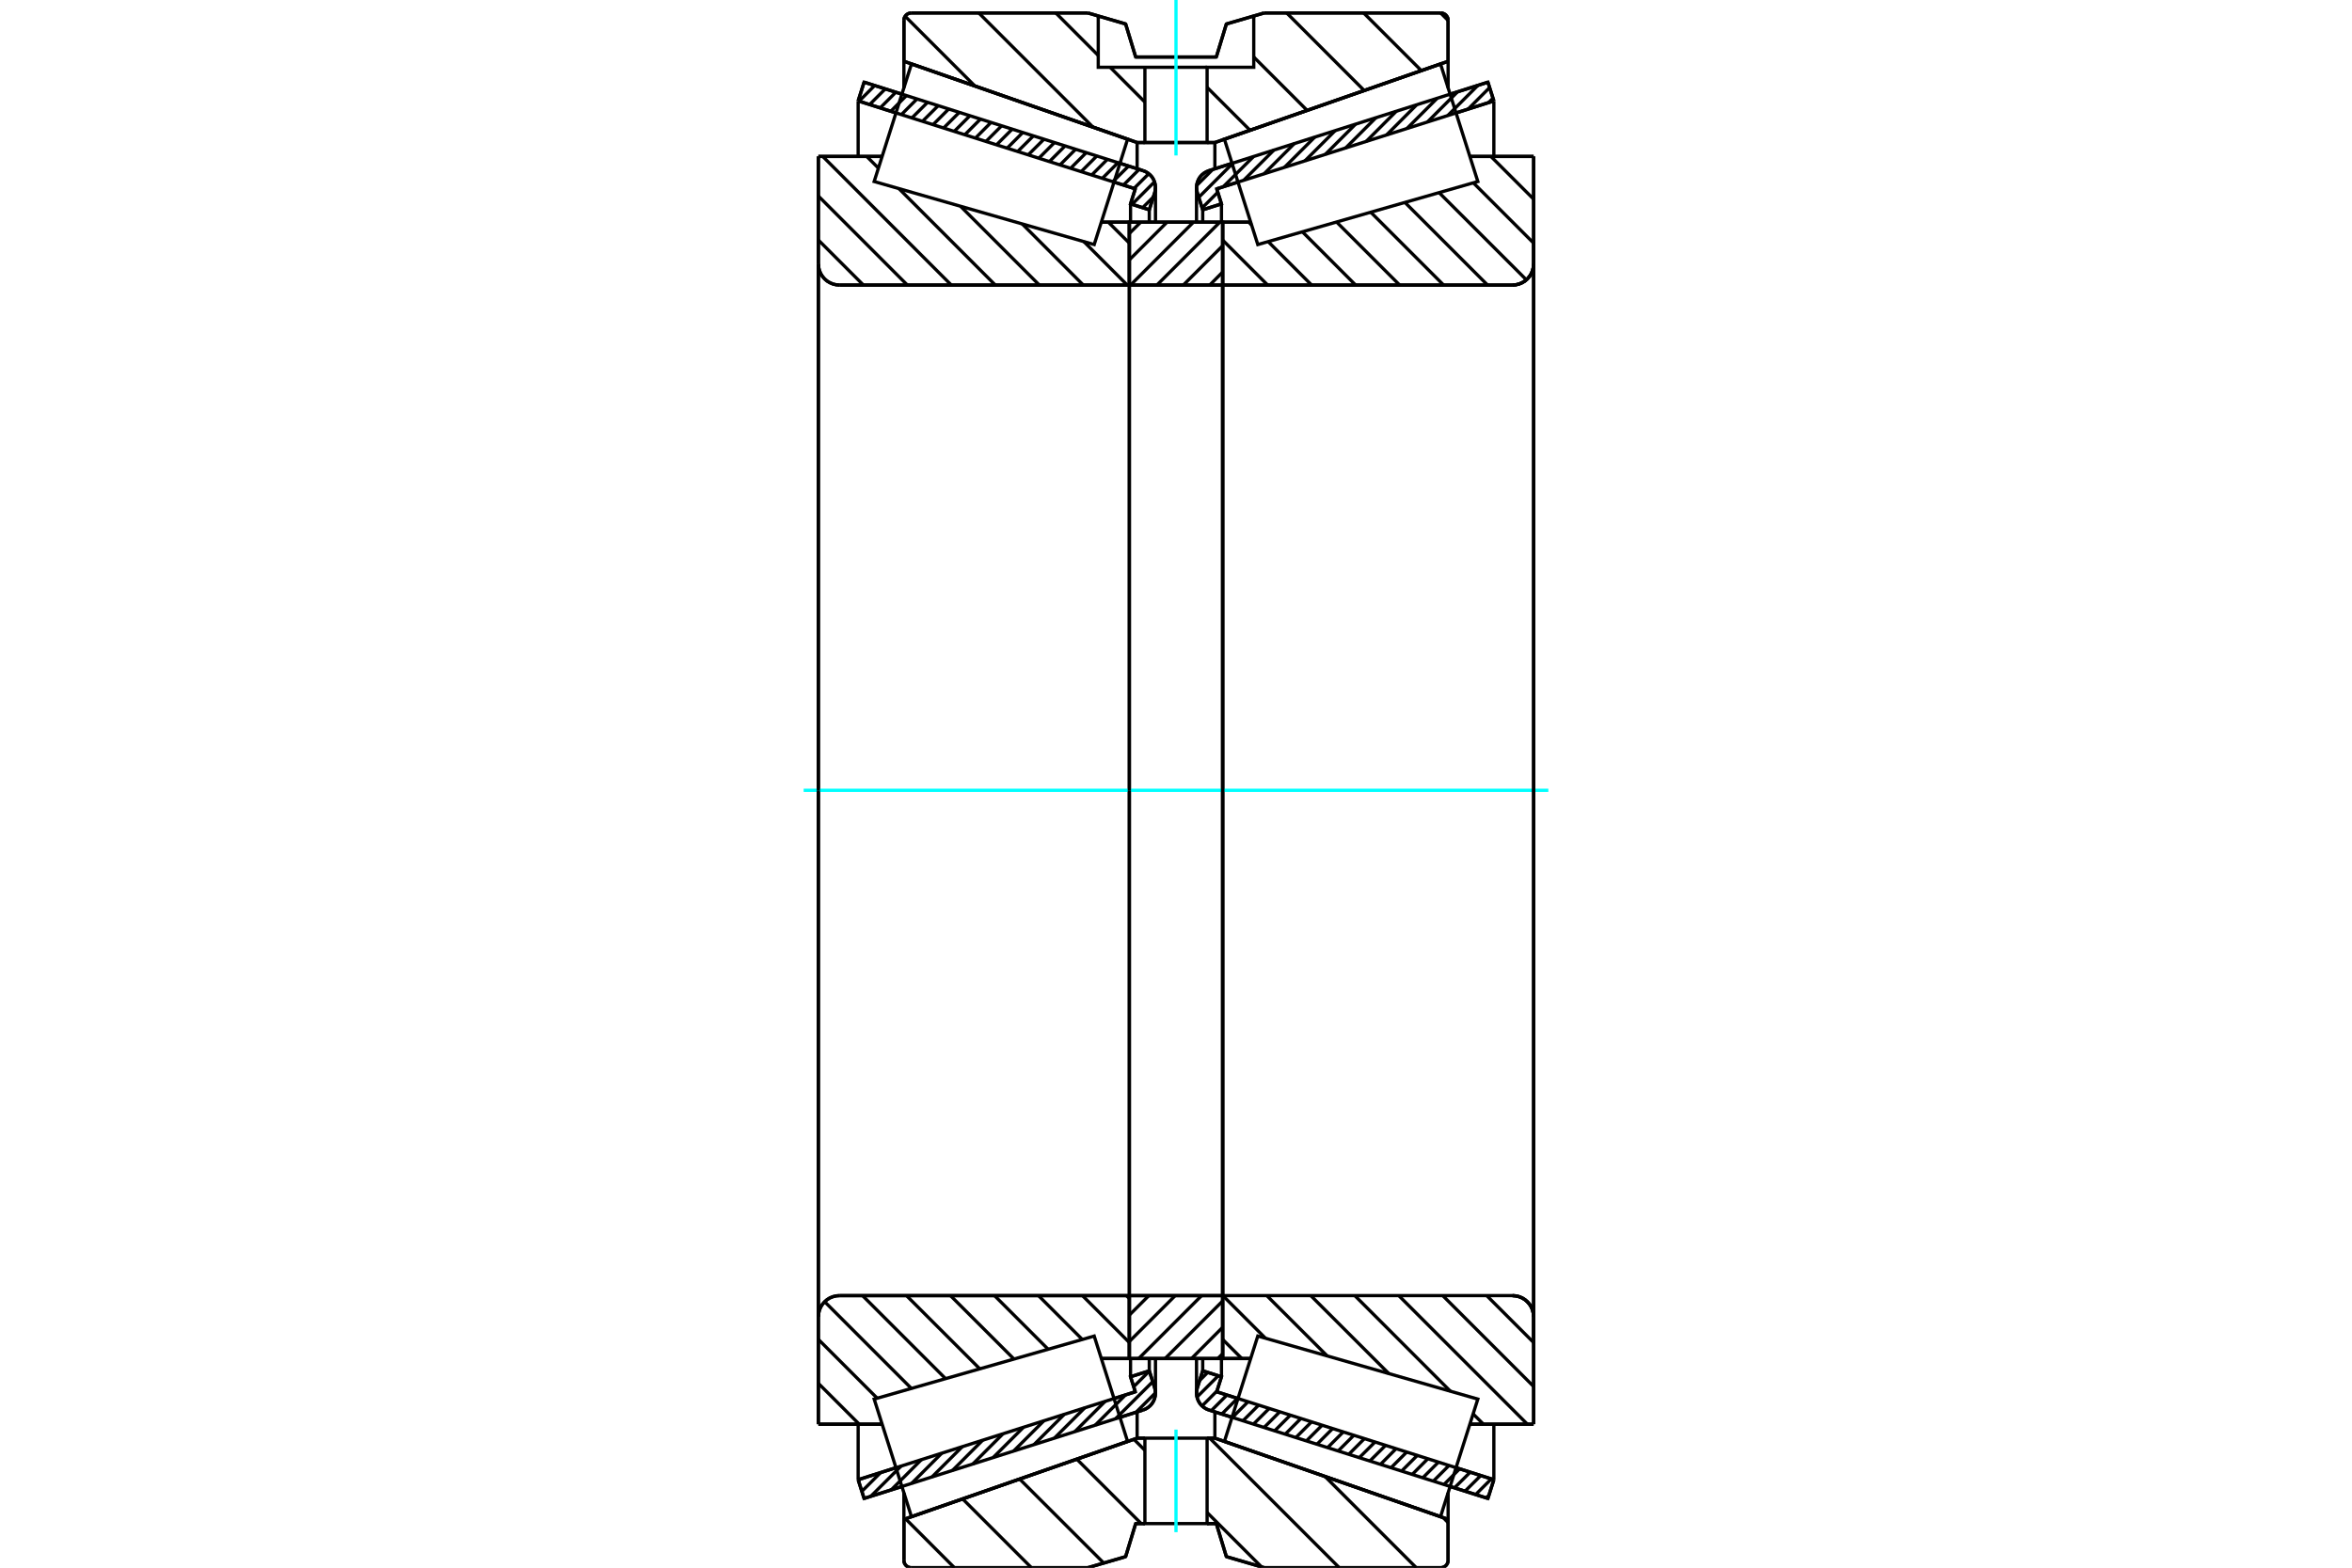 <?xml version="1.0" standalone="no"?>
<!DOCTYPE svg PUBLIC "-//W3C//DTD SVG 1.1//EN"
	"http://www.w3.org/Graphics/SVG/1.1/DTD/svg11.dtd">
<svg xmlns="http://www.w3.org/2000/svg" height="100%" width="100%" viewBox="0 0 36000 24000">
	<rect x="-1800" y="-1200" width="39600" height="26400" style="fill:#FFF"/>
	<g style="fill:none; fill-rule:evenodd" transform="matrix(1 0 0 1 0 0)">
		<g style="fill:none; stroke:#000; stroke-width:50; shape-rendering:geometricPrecision">
			<line x1="22774" y1="22940" x2="22195" y2="22757"/>
			<line x1="18858" y1="21698" x2="18503" y2="21586"/>
			<line x1="22865" y1="22653" x2="22774" y2="22940"/>
			<line x1="18623" y1="21307" x2="18949" y2="21411"/>
			<line x1="22287" y1="22469" x2="22865" y2="22653"/>
			<line x1="18696" y1="21077" x2="18623" y2="21307"/>
			<line x1="18409" y1="20986" x2="18696" y2="21077"/>
			<line x1="18327" y1="21245" x2="18409" y2="20986"/>
			<polyline points="18327,21245 18317,21285 18314,21327 18317,21370 18328,21411 18344,21451 18366,21487 18394,21520 18427,21547 18464,21570 18503,21586"/>
			<line x1="18503" y1="2613" x2="18858" y2="2500"/>
			<line x1="22195" y1="1442" x2="22774" y2="1258"/>
			<polyline points="18503,2613 18464,2629 18427,2651 18394,2679 18366,2711 18344,2748 18328,2787 18317,2829 18314,2871 18317,2913 18327,2953"/>
			<line x1="18409" y1="3212" x2="18327" y2="2953"/>
			<line x1="18696" y1="3121" x2="18409" y2="3212"/>
			<line x1="18623" y1="2891" x2="18696" y2="3121"/>
			<line x1="22865" y1="1545" x2="22287" y2="1729"/>
			<line x1="18949" y1="2788" x2="18623" y2="2891"/>
			<line x1="22774" y1="1258" x2="22865" y2="1545"/>
			<line x1="18409" y1="20798" x2="18409" y2="20986"/>
			<line x1="18409" y1="3212" x2="18409" y2="3401"/>
			<line x1="18696" y1="20797" x2="18696" y2="21077"/>
			<line x1="18696" y1="3121" x2="18696" y2="3401"/>
			<line x1="22865" y1="21803" x2="22865" y2="22653"/>
			<line x1="22865" y1="1545" x2="22865" y2="2395"/>
			<line x1="18314" y1="20797" x2="18314" y2="21327"/>
			<line x1="18314" y1="2871" x2="18314" y2="3401"/>
			<line x1="17497" y1="21586" x2="17142" y2="21698"/>
			<line x1="13805" y1="22757" x2="13226" y2="22940"/>
			<polyline points="17497,21586 17536,21570 17573,21547 17606,21520 17634,21487 17656,21451 17672,21411 17683,21370 17686,21327 17683,21285 17673,21245"/>
			<line x1="17591" y1="20986" x2="17673" y2="21245"/>
			<line x1="17304" y1="21077" x2="17591" y2="20986"/>
			<line x1="17377" y1="21307" x2="17304" y2="21077"/>
			<line x1="13135" y1="22653" x2="13713" y2="22469"/>
			<line x1="17051" y1="21411" x2="17377" y2="21307"/>
			<line x1="13226" y1="22940" x2="13135" y2="22653"/>
			<line x1="13226" y1="1258" x2="13805" y2="1442"/>
			<line x1="17142" y1="2500" x2="17497" y2="2613"/>
			<line x1="13135" y1="1545" x2="13226" y2="1258"/>
			<line x1="17377" y1="2891" x2="17051" y2="2788"/>
			<line x1="13713" y1="1729" x2="13135" y2="1545"/>
			<line x1="17304" y1="3121" x2="17377" y2="2891"/>
			<line x1="17591" y1="3212" x2="17304" y2="3121"/>
			<line x1="17673" y1="2953" x2="17591" y2="3212"/>
			<polyline points="17673,2953 17683,2913 17686,2871 17683,2829 17672,2787 17656,2748 17634,2711 17606,2679 17573,2651 17536,2629 17497,2613"/>
			<line x1="17304" y1="3401" x2="17304" y2="3121"/>
			<line x1="17304" y1="21077" x2="17304" y2="20797"/>
			<line x1="13135" y1="2395" x2="13135" y2="1545"/>
			<line x1="13135" y1="22653" x2="13135" y2="21803"/>
			<line x1="17591" y1="3401" x2="17591" y2="3212"/>
			<line x1="17591" y1="20986" x2="17591" y2="20798"/>
			<line x1="17686" y1="3401" x2="17686" y2="2871"/>
			<line x1="17686" y1="21327" x2="17686" y2="20797"/>
			<line x1="18714" y1="3401" x2="19143" y2="3401"/>
			<line x1="23151" y1="4364" x2="18733" y2="4364"/>
			<polyline points="23151,4364 23201,4360 23251,4348 23298,4328 23341,4302 23379,4269 23412,4230 23439,4187 23458,4140 23470,4091 23474,4040"/>
			<line x1="23474" y1="2395" x2="23474" y2="4040"/>
			<line x1="23474" y1="2395" x2="22498" y2="2395"/>
			<line x1="23474" y1="21803" x2="22498" y2="21803"/>
			<line x1="23474" y1="20158" x2="23474" y2="21803"/>
			<polyline points="23474,20158 23470,20108 23458,20058 23439,20011 23412,19968 23379,19930 23341,19897 23298,19870 23251,19851 23201,19839 23151,19835"/>
			<polyline points="18733,19835 18730,19835 18727,19836 18724,19837 18722,19838 18720,19840 18718,19843 18716,19845 18715,19848 18714,19851 18714,19854"/>
			<line x1="19143" y1="20798" x2="18714" y2="20798"/>
			<line x1="22498" y1="2815" x2="22498" y2="2814"/>
			<line x1="22498" y1="21385" x2="22498" y2="21383"/>
			<polyline points="18714,4345 18714,4348 18715,4350 18716,4353 18718,4356 18720,4358 18722,4360 18724,4362 18727,4363 18730,4363 18733,4364"/>
			<polyline points="18733,19835 18730,19835 18727,19836 18724,19837 18722,19838 18720,19840 18718,19843 18716,19845 18715,19848 18714,19851 18714,19854"/>
			<polyline points="23151,4364 23201,4360 23251,4348 23298,4328 23341,4302 23379,4269 23412,4230 23439,4187 23458,4140 23470,4091 23474,4040"/>
			<polyline points="23474,20158 23470,20108 23458,20058 23439,20011 23412,19968 23379,19930 23341,19897 23298,19870 23251,19851 23201,19839 23151,19835"/>
			<line x1="17286" y1="20798" x2="16857" y2="20798"/>
			<polyline points="17286,19854 17286,19851 17285,19848 17284,19845 17282,19843 17280,19840 17278,19838 17276,19837 17273,19836 17270,19835 17267,19835"/>
			<line x1="12849" y1="19835" x2="17267" y2="19835"/>
			<polyline points="12849,19835 12799,19839 12749,19851 12702,19870 12659,19897 12621,19930 12588,19968 12561,20011 12542,20058 12530,20108 12526,20158"/>
			<line x1="12526" y1="21803" x2="12526" y2="20158"/>
			<line x1="12526" y1="21803" x2="13502" y2="21803"/>
			<line x1="12526" y1="2395" x2="13502" y2="2395"/>
			<line x1="12526" y1="4040" x2="12526" y2="2395"/>
			<polyline points="12526,4040 12530,4091 12542,4140 12561,4187 12588,4230 12621,4269 12659,4302 12702,4328 12749,4348 12799,4360 12849,4364"/>
			<line x1="17267" y1="4364" x2="12849" y2="4364"/>
			<polyline points="17267,4364 17270,4363 17273,4363 17276,4362 17278,4360 17280,4358 17282,4356 17284,4353 17285,4350 17286,4348 17286,4345"/>
			<line x1="16857" y1="3401" x2="17286" y2="3401"/>
			<line x1="13502" y1="21383" x2="13502" y2="21385"/>
			<line x1="13502" y1="2814" x2="13502" y2="2815"/>
			<line x1="12526" y1="20158" x2="12526" y2="4040"/>
			<line x1="16650" y1="198" x2="17229" y2="367"/>
			<line x1="13949" y1="198" x2="16650" y2="198"/>
			<polyline points="13949,198 13931,200 13914,204 13897,211 13882,220 13868,232 13857,245 13847,261 13840,277 13836,295 13835,313"/>
			<line x1="13835" y1="938" x2="13835" y2="313"/>
			<line x1="17405" y1="2182" x2="13835" y2="938"/>
			<line x1="18595" y1="2182" x2="17405" y2="2182"/>
			<line x1="22165" y1="938" x2="18595" y2="2182"/>
			<line x1="22165" y1="313" x2="22165" y2="938"/>
			<polyline points="22165,313 22164,295 22160,277 22153,261 22143,245 22132,232 22118,220 22103,211 22086,204 22069,200 22051,198"/>
			<line x1="19350" y1="198" x2="22051" y2="198"/>
			<line x1="18771" y1="367" x2="19350" y2="198"/>
			<line x1="18617" y1="873" x2="18771" y2="367"/>
			<line x1="17383" y1="873" x2="18617" y2="873"/>
			<line x1="17229" y1="367" x2="17383" y2="873"/>
			<line x1="17229" y1="23831" x2="16650" y2="24000"/>
			<line x1="17383" y1="23325" x2="17229" y2="23831"/>
			<line x1="18617" y1="23325" x2="18476" y2="23325"/>
			<line x1="17524" y1="23325" x2="17383" y2="23325"/>
			<line x1="18771" y1="23831" x2="18617" y2="23325"/>
			<line x1="19350" y1="24000" x2="18771" y2="23831"/>
			<line x1="22051" y1="24000" x2="19350" y2="24000"/>
			<polyline points="22051,24000 22069,23999 22086,23994 22103,23988 22118,23978 22132,23967 22143,23953 22153,23938 22160,23921 22164,23904 22165,23886"/>
			<line x1="22165" y1="23260" x2="22165" y2="23886"/>
			<line x1="18595" y1="22017" x2="22165" y2="23260"/>
			<line x1="17405" y1="22017" x2="17524" y2="22017"/>
			<line x1="18476" y1="22017" x2="18595" y2="22017"/>
			<line x1="13835" y1="23260" x2="17405" y2="22017"/>
			<line x1="13835" y1="23886" x2="13835" y2="23260"/>
			<polyline points="13835,23886 13836,23904 13840,23921 13847,23938 13857,23953 13868,23967 13882,23978 13897,23988 13914,23994 13931,23999 13949,24000"/>
			<line x1="16650" y1="24000" x2="13949" y2="24000"/>
			<line x1="22165" y1="22852" x2="22165" y2="23260"/>
			<line x1="22165" y1="938" x2="22165" y2="1347"/>
			<line x1="13835" y1="22852" x2="13835" y2="23260"/>
			<line x1="13835" y1="938" x2="13835" y2="1347"/>
			<line x1="17405" y1="21613" x2="17405" y2="22017"/>
			<line x1="17405" y1="2182" x2="17405" y2="2585"/>
			<line x1="18595" y1="21613" x2="18595" y2="22017"/>
			<line x1="18595" y1="2182" x2="18595" y2="2585"/>
			<line x1="17286" y1="19835" x2="18714" y2="19835"/>
			<line x1="17286" y1="20798" x2="17286" y2="19835"/>
			<line x1="18714" y1="20798" x2="17286" y2="20798"/>
			<line x1="18714" y1="19835" x2="18714" y2="20798"/>
			<line x1="18714" y1="4364" x2="17286" y2="4364"/>
			<line x1="18714" y1="3401" x2="18714" y2="4364"/>
			<line x1="17286" y1="3401" x2="18714" y2="3401"/>
			<line x1="17286" y1="4364" x2="17286" y2="3401"/>
			<line x1="18714" y1="4364" x2="18714" y2="19835"/>
			<line x1="17286" y1="4364" x2="17286" y2="19835"/>
		</g>
		<g style="fill:none; stroke:#0FF; stroke-width:50; shape-rendering:geometricPrecision">
			<line x1="12301" y1="12099" x2="23699" y2="12099"/>
		</g>
		<g style="fill:none; stroke:#000; stroke-width:50; shape-rendering:geometricPrecision">
			<line x1="16964" y1="3401" x2="17286" y2="3722"/>
			<line x1="16590" y1="3699" x2="17254" y2="4364"/>
			<line x1="15646" y1="3428" x2="16581" y2="4364"/>
			<line x1="14702" y1="3158" x2="15908" y2="4364"/>
			<line x1="13758" y1="2887" x2="15234" y2="4364"/>
			<line x1="13266" y1="2395" x2="13445" y2="2574"/>
			<line x1="12593" y1="2395" x2="14561" y2="4364"/>
			<line x1="12526" y1="3001" x2="13888" y2="4364"/>
			<line x1="12526" y1="3675" x2="13215" y2="4364"/>
			<line x1="17241" y1="19835" x2="17286" y2="19879"/>
			<line x1="16568" y1="19835" x2="17286" y2="20553"/>
			<line x1="16856" y1="20796" x2="16858" y2="20798"/>
			<line x1="15895" y1="19835" x2="16566" y2="20506"/>
			<line x1="15222" y1="19835" x2="16043" y2="20656"/>
			<line x1="14548" y1="19835" x2="15520" y2="20806"/>
			<line x1="13875" y1="19835" x2="14997" y2="20956"/>
			<line x1="13202" y1="19835" x2="14473" y2="21106"/>
			<line x1="12622" y1="19928" x2="13950" y2="21256"/>
			<line x1="12526" y1="20505" x2="13427" y2="21406"/>
			<line x1="12526" y1="21178" x2="13151" y2="21803"/>
			<polyline points="17286,12099 17286,3401 17286,4345"/>
			<polyline points="17267,4364 17270,4363 17273,4363 17276,4362 17278,4360 17280,4358 17282,4356 17284,4353 17285,4350 17286,4348 17286,4345"/>
			<line x1="17267" y1="4364" x2="12849" y2="4364"/>
			<polyline points="12526,4040 12530,4091 12542,4140 12561,4187 12588,4230 12621,4269 12659,4302 12702,4328 12749,4348 12799,4360 12849,4364"/>
			<line x1="12526" y1="4040" x2="12526" y2="2395"/>
			<line x1="12526" y1="4040" x2="12526" y2="12099"/>
			<line x1="12526" y1="2395" x2="13502" y2="2395"/>
			<line x1="16857" y1="3401" x2="17286" y2="3401"/>
			<line x1="17286" y1="20798" x2="16857" y2="20798"/>
			<line x1="13502" y1="21803" x2="12526" y2="21803"/>
			<line x1="12526" y1="12099" x2="12526" y2="20158"/>
			<line x1="12526" y1="21803" x2="12526" y2="20158"/>
			<polyline points="12849,19835 12799,19839 12749,19851 12702,19870 12659,19897 12621,19930 12588,19968 12561,20011 12542,20058 12530,20108 12526,20158"/>
			<line x1="12849" y1="19835" x2="17267" y2="19835"/>
			<polyline points="17286,19854 17286,19851 17285,19848 17284,19845 17282,19843 17280,19840 17278,19838 17276,19837 17273,19836 17270,19835 17267,19835"/>
			<polyline points="17286,19854 17286,20798 17286,12099"/>
			<line x1="22820" y1="2395" x2="23474" y2="3049"/>
			<line x1="22551" y1="2799" x2="23474" y2="3722"/>
			<line x1="22027" y1="2949" x2="23363" y2="4284"/>
			<line x1="21504" y1="3099" x2="22769" y2="4364"/>
			<line x1="20981" y1="3249" x2="22096" y2="4364"/>
			<line x1="20458" y1="3399" x2="21423" y2="4364"/>
			<line x1="19935" y1="3549" x2="20749" y2="4364"/>
			<line x1="19113" y1="3401" x2="19157" y2="3445"/>
			<line x1="19411" y1="3699" x2="20076" y2="4364"/>
			<line x1="18714" y1="3675" x2="19403" y2="4364"/>
			<line x1="18714" y1="4348" x2="18729" y2="4363"/>
			<line x1="22756" y1="19835" x2="23474" y2="20553"/>
			<line x1="22083" y1="19835" x2="23474" y2="21226"/>
			<line x1="21410" y1="19835" x2="23378" y2="21803"/>
			<line x1="20737" y1="19835" x2="22201" y2="21300"/>
			<line x1="22548" y1="21646" x2="22705" y2="21803"/>
			<line x1="20063" y1="19835" x2="21258" y2="21029"/>
			<line x1="19390" y1="19835" x2="20314" y2="20758"/>
			<line x1="18721" y1="19839" x2="19370" y2="20488"/>
			<line x1="18714" y1="20505" x2="19007" y2="20798"/>
			<polyline points="18714,12099 18714,3401 18714,4345 18714,4348 18715,4350 18716,4353 18718,4356 18720,4358 18722,4360 18724,4362 18727,4363 18730,4363 18733,4364 23151,4364 23201,4360 23251,4348 23298,4328 23341,4302 23379,4269 23412,4230 23439,4187 23458,4140 23470,4091 23474,4040 23474,2395"/>
			<line x1="23474" y1="4040" x2="23474" y2="12099"/>
			<line x1="23474" y1="2395" x2="22498" y2="2395"/>
			<line x1="19143" y1="3401" x2="18714" y2="3401"/>
			<line x1="18714" y1="20798" x2="19143" y2="20798"/>
			<line x1="22498" y1="21803" x2="23474" y2="21803"/>
			<line x1="23474" y1="12099" x2="23474" y2="20158"/>
			<polyline points="23474,21803 23474,20158 23470,20108 23458,20058 23439,20011 23412,19968 23379,19930 23341,19897 23298,19870 23251,19851 23201,19839 23151,19835 18733,19835 18730,19835 18727,19836 18724,19837 18722,19838 18720,19840 18718,19843 18716,19845 18715,19848 18714,19851 18714,19854 18714,20798 18714,12099"/>
			<line x1="18714" y1="20724" x2="18640" y2="20798"/>
			<line x1="18714" y1="20320" x2="18237" y2="20798"/>
			<line x1="18714" y1="19917" x2="17833" y2="20798"/>
			<line x1="18392" y1="19835" x2="17429" y2="20798"/>
			<line x1="17988" y1="19835" x2="17286" y2="20537"/>
			<line x1="17584" y1="19835" x2="17286" y2="20133"/>
			<line x1="18714" y1="4165" x2="18516" y2="4364"/>
			<line x1="18714" y1="3762" x2="18112" y2="4364"/>
			<line x1="18671" y1="3401" x2="17708" y2="4364"/>
			<line x1="18267" y1="3401" x2="17304" y2="4364"/>
			<line x1="17863" y1="3401" x2="17286" y2="3978"/>
			<line x1="17460" y1="3401" x2="17286" y2="3574"/>
			<polyline points="17286,4364 17286,3401 18714,3401 18714,4364 17286,4364"/>
			<polyline points="17286,19835 18714,19835 18714,20798 17286,20798 17286,19835"/>
			<line x1="22089" y1="23233" x2="22165" y2="23310"/>
			<line x1="20281" y1="22604" x2="21677" y2="24000"/>
			<line x1="18516" y1="22017" x2="20499" y2="24000"/>
			<line x1="17355" y1="22034" x2="17524" y2="22203"/>
			<line x1="18476" y1="23155" x2="19309" y2="23988"/>
			<line x1="16481" y1="22338" x2="17468" y2="23325"/>
			<line x1="15607" y1="22643" x2="16894" y2="23929"/>
			<line x1="14734" y1="22947" x2="15787" y2="24000"/>
			<line x1="13860" y1="23251" x2="14608" y2="24000"/>
			<polyline points="18476,23325 18617,23325 18771,23831 19350,24000 22051,24000 22069,23999 22086,23994 22103,23988 22118,23978 22132,23967 22143,23953 22153,23938 22160,23921 22164,23904 22165,23886 22165,23260 18595,22017 18476,22017"/>
			<polyline points="17524,23325 17383,23325 17229,23831 16650,24000 13949,24000"/>
			<polyline points="13835,23886 13836,23904 13840,23921 13847,23938 13857,23953 13868,23967 13882,23978 13897,23988 13914,23994 13931,23999 13949,24000"/>
			<polyline points="13835,23886 13835,23260 17405,22017 17524,22017"/>
			<line x1="22050" y1="198" x2="22165" y2="313"/>
			<line x1="20872" y1="198" x2="21755" y2="1081"/>
			<line x1="19694" y1="198" x2="20881" y2="1386"/>
			<line x1="19190" y1="873" x2="20007" y2="1690"/>
			<line x1="18476" y1="1337" x2="19133" y2="1994"/>
			<line x1="16160" y1="198" x2="16810" y2="849"/>
			<line x1="16992" y1="1030" x2="17524" y2="1563"/>
			<line x1="14981" y1="198" x2="16729" y2="1946"/>
			<line x1="13854" y1="249" x2="14922" y2="1317"/>
			<polyline points="18000,2182 18476,2182 18476,1030 19190,1030 19190,245"/>
			<polyline points="19350,198 19190,245 18771,367 18617,873 17383,873 17229,367 16810,245 16650,198"/>
			<polyline points="16810,245 16810,1030 17524,1030 18476,1030"/>
			<polyline points="17524,1030 17524,2182 18000,2182"/>
			<line x1="19350" y1="198" x2="22051" y2="198"/>
			<polyline points="22165,313 22164,295 22160,277 22153,261 22143,245 22132,232 22118,220 22103,211 22086,204 22069,200 22051,198"/>
			<polyline points="22165,313 22165,938 18595,2182 18476,2182"/>
			<polyline points="17524,2182 17405,2182 13835,938 13835,313"/>
			<polyline points="13949,198 13931,200 13914,204 13897,211 13882,220 13868,232 13857,245 13847,261 13840,277 13836,295 13835,313"/>
			<line x1="13949" y1="198" x2="16650" y2="198"/>
		</g>
		<g style="fill:none; stroke:#0FF; stroke-width:50; shape-rendering:geometricPrecision">
			<line x1="18000" y1="2380" x2="18000" y2="0"/>
		</g>
		<g style="fill:none; stroke:#000; stroke-width:50; shape-rendering:geometricPrecision">
			<polyline points="18000,23325 18476,23325 18476,22017 17524,22017 17524,23325 18000,23325"/>
		</g>
		<g style="fill:none; stroke:#0FF; stroke-width:50; shape-rendering:geometricPrecision">
			<line x1="18000" y1="23456" x2="18000" y2="21886"/>
		</g>
		<g style="fill:none; stroke:#000; stroke-width:50; shape-rendering:geometricPrecision">
			<line x1="23474" y1="20482" x2="23474" y2="3716"/>
			<line x1="18714" y1="19854" x2="18714" y2="4345"/>
			<polyline points="17004,21261 17259,22067 13951,23219 13666,22319 13380,21419 16748,20454 17004,21261"/>
			<polyline points="17004,2938 16748,3744 13380,2779 13666,1879 13951,979 17259,2131 17004,2938"/>
			<polyline points="18996,21261 19252,20454 22620,21419 22334,22319 22049,23219 18741,22067 18996,21261"/>
			<polyline points="18996,2938 18741,2131 22049,979 22334,1879 22620,2779 19252,3744 18996,2938"/>
			<line x1="17686" y1="21323" x2="17389" y2="21620"/>
			<line x1="17644" y1="21152" x2="17076" y2="21719"/>
			<line x1="17592" y1="20990" x2="17352" y2="21230"/>
			<line x1="17227" y1="21355" x2="16764" y2="21818"/>
			<line x1="16915" y1="21454" x2="16452" y2="21917"/>
			<line x1="16603" y1="21553" x2="16139" y2="22016"/>
			<line x1="16290" y1="21652" x2="15827" y2="22115"/>
			<line x1="15978" y1="21751" x2="15515" y2="22214"/>
			<line x1="15666" y1="21850" x2="15202" y2="22313"/>
			<line x1="15353" y1="21949" x2="14890" y2="22413"/>
			<line x1="15041" y1="22048" x2="14578" y2="22512"/>
			<line x1="14729" y1="22147" x2="14265" y2="22611"/>
			<line x1="14416" y1="22246" x2="13953" y2="22710"/>
			<line x1="14104" y1="22345" x2="13641" y2="22809"/>
			<line x1="13792" y1="22445" x2="13328" y2="22908"/>
			<line x1="13479" y1="22544" x2="13192" y2="22831"/>
			<line x1="13167" y1="22643" x2="13140" y2="22669"/>
			<line x1="17654" y1="3015" x2="17489" y2="3180"/>
			<line x1="17671" y1="2784" x2="17327" y2="3128"/>
			<line x1="17583" y1="2659" x2="17357" y2="2885"/>
			<line x1="17436" y1="2593" x2="17195" y2="2834"/>
			<line x1="17274" y1="2542" x2="17033" y2="2782"/>
			<line x1="17112" y1="2491" x2="16872" y2="2731"/>
			<line x1="16950" y1="2439" x2="16710" y2="2679"/>
			<line x1="16788" y1="2388" x2="16548" y2="2628"/>
			<line x1="16626" y1="2337" x2="16386" y2="2577"/>
			<line x1="16464" y1="2285" x2="16224" y2="2525"/>
			<line x1="16302" y1="2234" x2="16062" y2="2474"/>
			<line x1="16140" y1="2182" x2="15900" y2="2423"/>
			<line x1="15979" y1="2131" x2="15738" y2="2371"/>
			<line x1="15817" y1="2080" x2="15576" y2="2320"/>
			<line x1="15655" y1="2028" x2="15415" y2="2269"/>
			<line x1="15493" y1="1977" x2="15253" y2="2217"/>
			<line x1="15331" y1="1926" x2="15091" y2="2166"/>
			<line x1="15169" y1="1874" x2="14929" y2="2115"/>
			<line x1="15007" y1="1823" x2="14767" y2="2063"/>
			<line x1="14845" y1="1772" x2="14605" y2="2012"/>
			<line x1="14683" y1="1720" x2="14443" y2="1960"/>
			<line x1="14521" y1="1669" x2="14281" y2="1909"/>
			<line x1="14360" y1="1618" x2="14119" y2="1858"/>
			<line x1="14198" y1="1566" x2="13957" y2="1806"/>
			<line x1="14036" y1="1515" x2="13796" y2="1755"/>
			<line x1="13874" y1="1463" x2="13634" y2="1704"/>
			<line x1="13712" y1="1412" x2="13472" y2="1652"/>
			<line x1="13550" y1="1361" x2="13310" y2="1601"/>
			<line x1="13388" y1="1309" x2="13148" y2="1550"/>
			<line x1="13226" y1="1258" x2="13226" y2="1258"/>
			<polyline points="13135,1545 13226,1258 17497,2613"/>
			<polyline points="17673,2953 17683,2912 17686,2869 17682,2827 17672,2786 17655,2746 17633,2710 17605,2678 17572,2651 17536,2629 17497,2613"/>
			<polyline points="17673,2953 17591,3212 17304,3121 17377,2891 13135,1545"/>
			<polyline points="13135,22653 17377,21307 17304,21077 17591,20986 17673,21245"/>
			<polyline points="17497,21586 17536,21570 17572,21548 17605,21520 17633,21488 17655,21452 17672,21413 17682,21371 17686,21329 17683,21286 17673,21245"/>
			<polyline points="17497,21586 13226,22940 13135,22653"/>
			<line x1="22789" y1="22891" x2="22748" y2="22932"/>
			<line x1="22826" y1="22641" x2="22586" y2="22881"/>
			<line x1="22665" y1="22589" x2="22424" y2="22829"/>
			<line x1="22503" y1="22538" x2="22262" y2="22778"/>
			<line x1="22341" y1="22487" x2="22101" y2="22727"/>
			<line x1="22179" y1="22435" x2="21939" y2="22675"/>
			<line x1="22017" y1="22384" x2="21777" y2="22624"/>
			<line x1="21855" y1="22332" x2="21615" y2="22573"/>
			<line x1="21693" y1="22281" x2="21453" y2="22521"/>
			<line x1="21531" y1="22230" x2="21291" y2="22470"/>
			<line x1="21369" y1="22178" x2="21129" y2="22419"/>
			<line x1="21208" y1="22127" x2="20967" y2="22367"/>
			<line x1="21046" y1="22076" x2="20805" y2="22316"/>
			<line x1="20884" y1="22024" x2="20644" y2="22265"/>
			<line x1="20722" y1="21973" x2="20482" y2="22213"/>
			<line x1="20560" y1="21922" x2="20320" y2="22162"/>
			<line x1="20398" y1="21870" x2="20158" y2="22110"/>
			<line x1="20236" y1="21819" x2="19996" y2="22059"/>
			<line x1="20074" y1="21768" x2="19834" y2="22008"/>
			<line x1="19912" y1="21716" x2="19672" y2="21956"/>
			<line x1="19750" y1="21665" x2="19510" y2="21905"/>
			<line x1="19589" y1="21613" x2="19348" y2="21854"/>
			<line x1="19427" y1="21562" x2="19186" y2="21802"/>
			<line x1="19265" y1="21511" x2="19025" y2="21751"/>
			<line x1="19103" y1="21459" x2="18863" y2="21700"/>
			<line x1="18941" y1="21408" x2="18701" y2="21648"/>
			<line x1="18779" y1="21357" x2="18539" y2="21597"/>
			<line x1="18627" y1="21295" x2="18399" y2="21524"/>
			<line x1="18647" y1="21062" x2="18321" y2="21388"/>
			<line x1="18486" y1="21010" x2="18362" y2="21134"/>
			<line x1="22852" y1="1503" x2="22784" y2="1571"/>
			<line x1="22800" y1="1341" x2="22471" y2="1670"/>
			<line x1="22622" y1="1306" x2="22159" y2="1769"/>
			<line x1="22310" y1="1405" x2="21847" y2="1869"/>
			<line x1="21998" y1="1504" x2="21534" y2="1968"/>
			<line x1="21685" y1="1603" x2="21222" y2="2067"/>
			<line x1="21373" y1="1702" x2="20910" y2="2166"/>
			<line x1="21061" y1="1801" x2="20597" y2="2265"/>
			<line x1="20748" y1="1901" x2="20285" y2="2364"/>
			<line x1="20436" y1="2000" x2="19973" y2="2463"/>
			<line x1="20124" y1="2099" x2="19660" y2="2562"/>
			<line x1="19811" y1="2198" x2="19348" y2="2661"/>
			<line x1="19499" y1="2297" x2="19036" y2="2760"/>
			<line x1="18691" y1="3105" x2="18665" y2="3131"/>
			<line x1="19187" y1="2396" x2="18723" y2="2859"/>
			<line x1="18640" y1="2943" x2="18400" y2="3183"/>
			<line x1="18874" y1="2495" x2="18348" y2="3021"/>
			<line x1="18562" y1="2594" x2="18316" y2="2840"/>
			<polyline points="22865,1545 22774,1258 18503,2613 18464,2629 18428,2651 18395,2678 18367,2710 18345,2746 18328,2786 18318,2827 18314,2869 18317,2912 18327,2953 18409,3212 18696,3121 18623,2891 22865,1545"/>
			<polyline points="22865,22653 18623,21307 18696,21077 18409,20986 18327,21245 18317,21286 18314,21329 18318,21371 18328,21413 18345,21452 18367,21488 18395,21520 18428,21548 18464,21570 18503,21586 22774,22940 22865,22653"/>
		</g>
	</g>
</svg>

